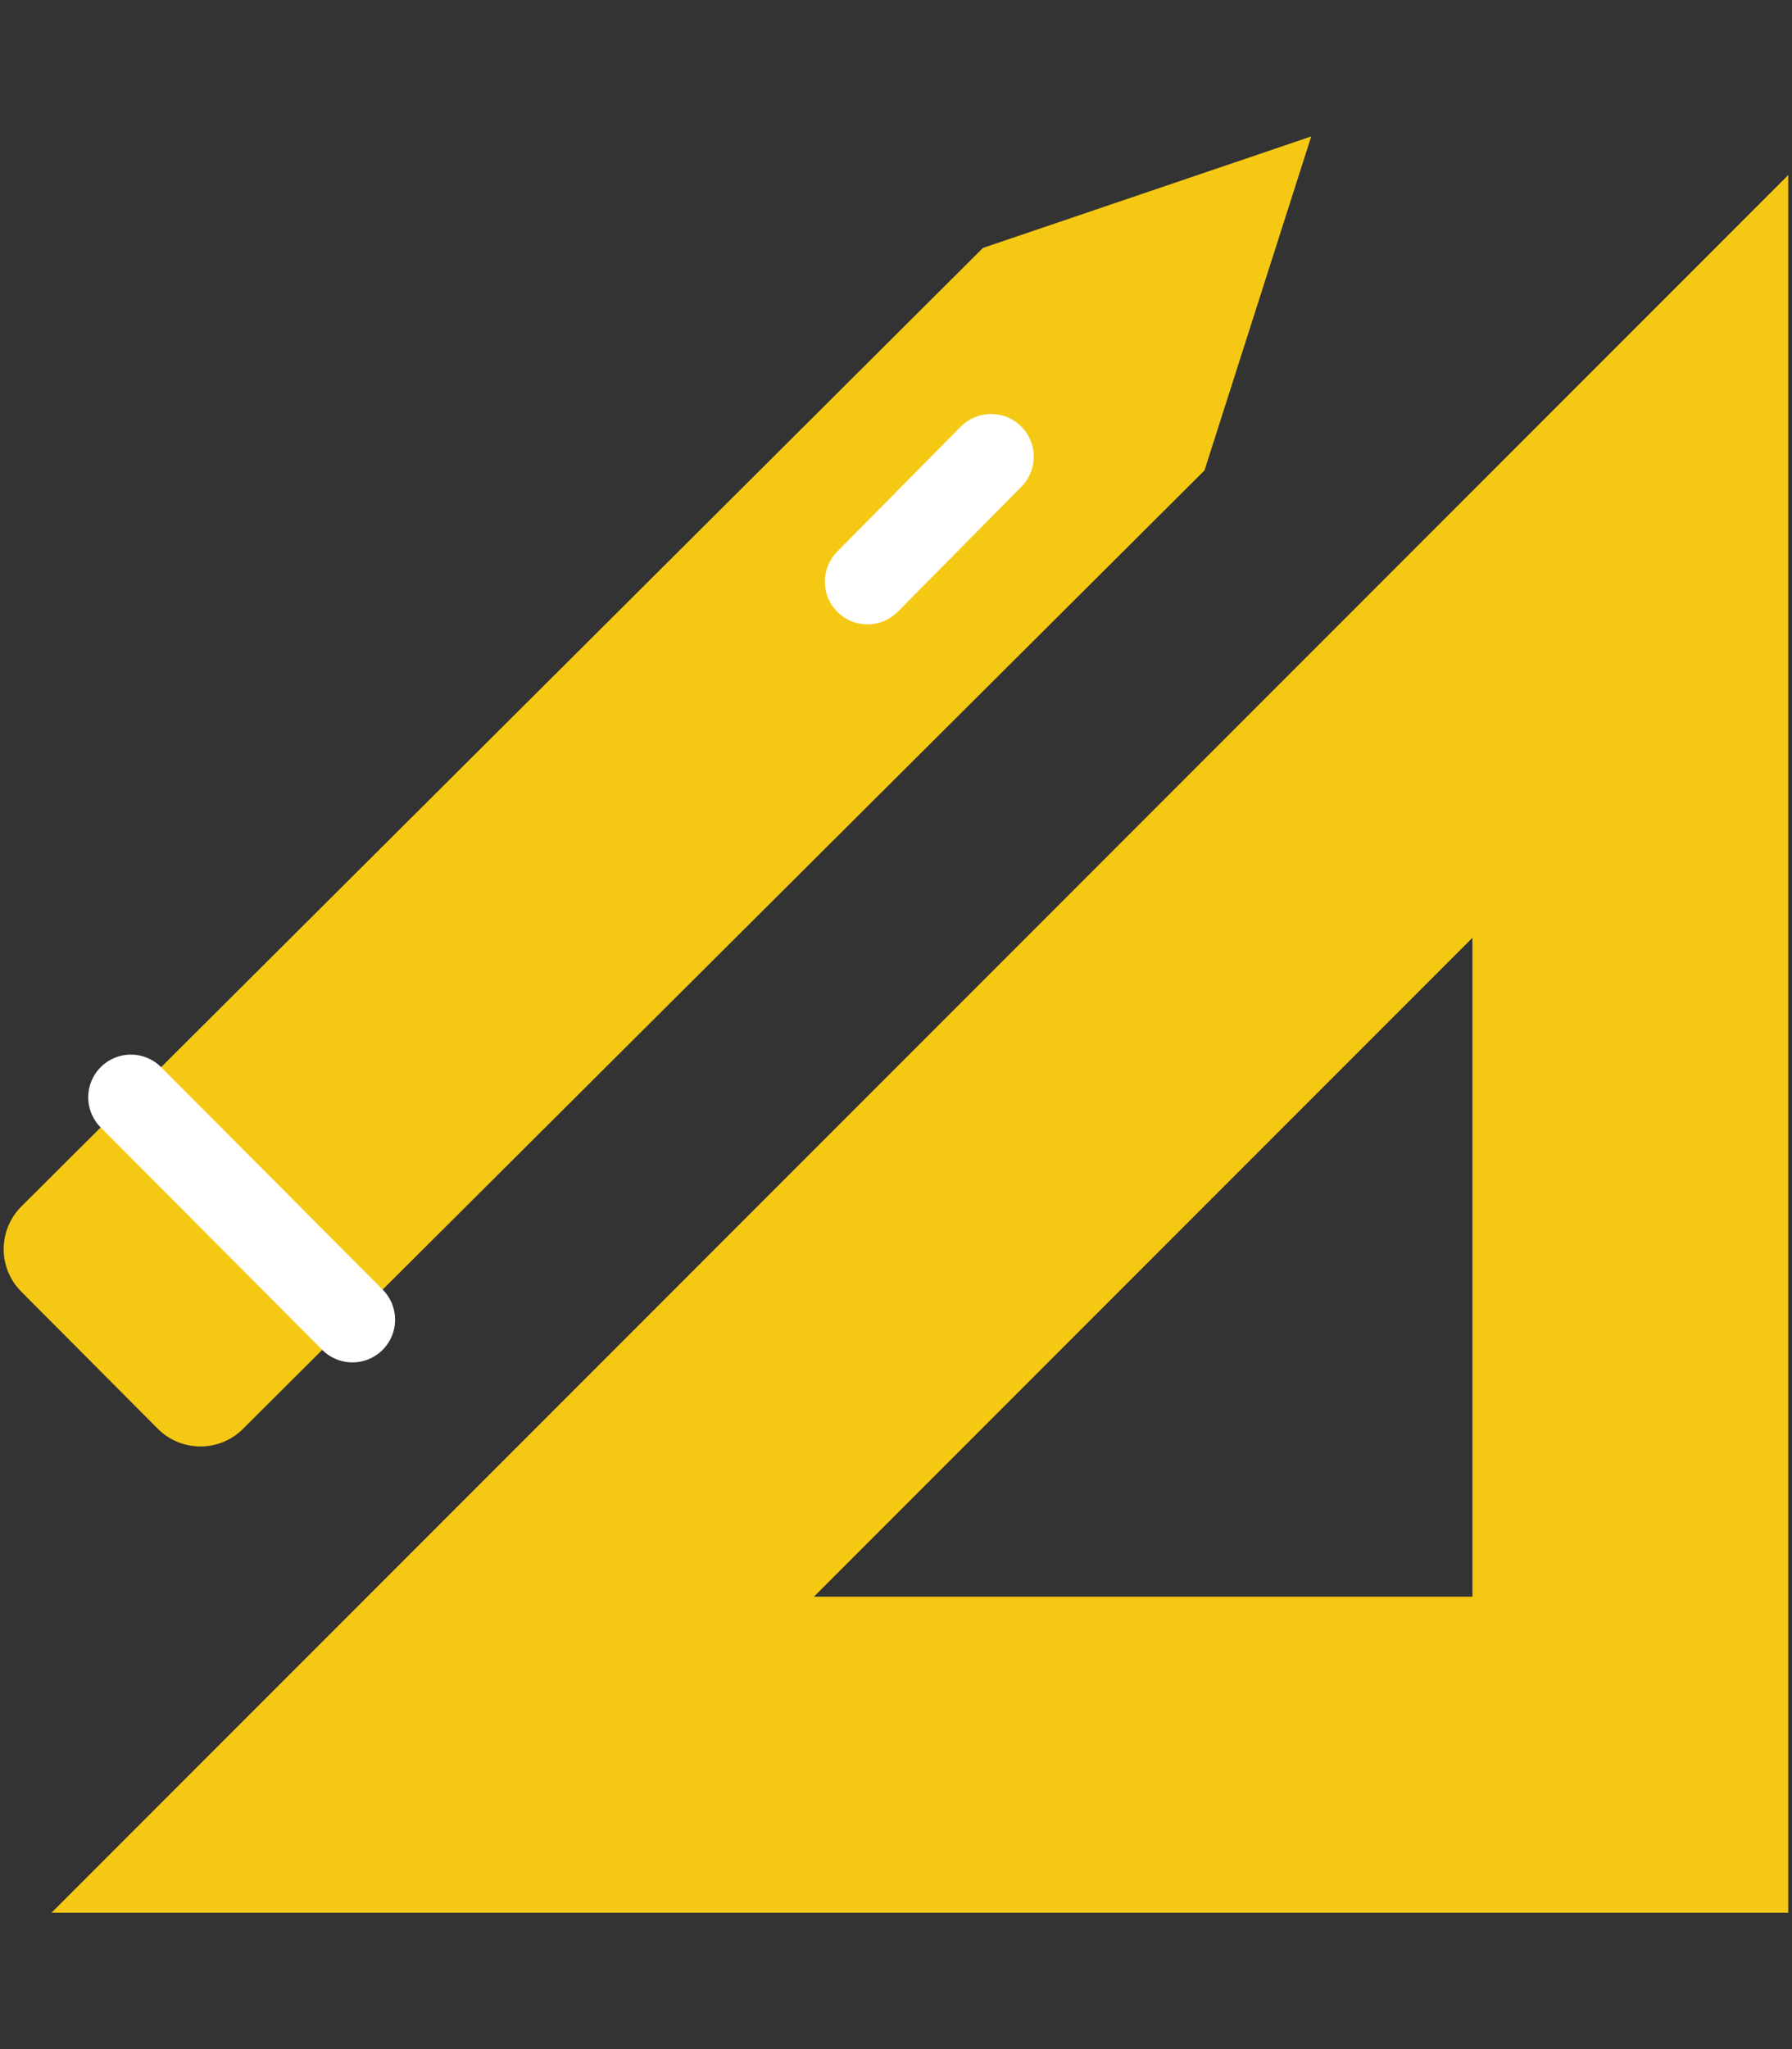 <?xml version="1.0" encoding="UTF-8"?>
<svg id="b" data-name="Design" xmlns="http://www.w3.org/2000/svg" viewBox="0 0 21 24">
  <rect x="0" y="0" width="21" height="24" fill="#333333" stroke="none"/>
  <path d="m1.534,12.852l-1.283,1.278c-.276.275-.277.722-.002.998l1.6,1.606c.275.276.722.277.998.002l1.283-1.278" style="fill: #f5c814;"/>
  <polyline points="14.115 5.51 15.366 1.598 11.519 2.904 1.534 12.852 4.13 15.457 14.115 5.51" style="fill: #f5c814;"/>
  <line x1="11.614" y1="5.349" x2="10.166" y2="6.813" style="fill: none; stroke: #fff; stroke-linecap: round; stroke-linejoin: round;"/>
  <line x1="1.534" y1="12.852" x2="4.13" y2="15.457" style="fill: none; stroke: #fff; stroke-linecap: round; stroke-linejoin: round;"/>
  <path d="m.604,22.402h20.352V2.05L.604,22.402Zm16.651-3.701h-7.717l7.717-7.717v7.717Z" style="fill: #f5c814;"/>
</svg>